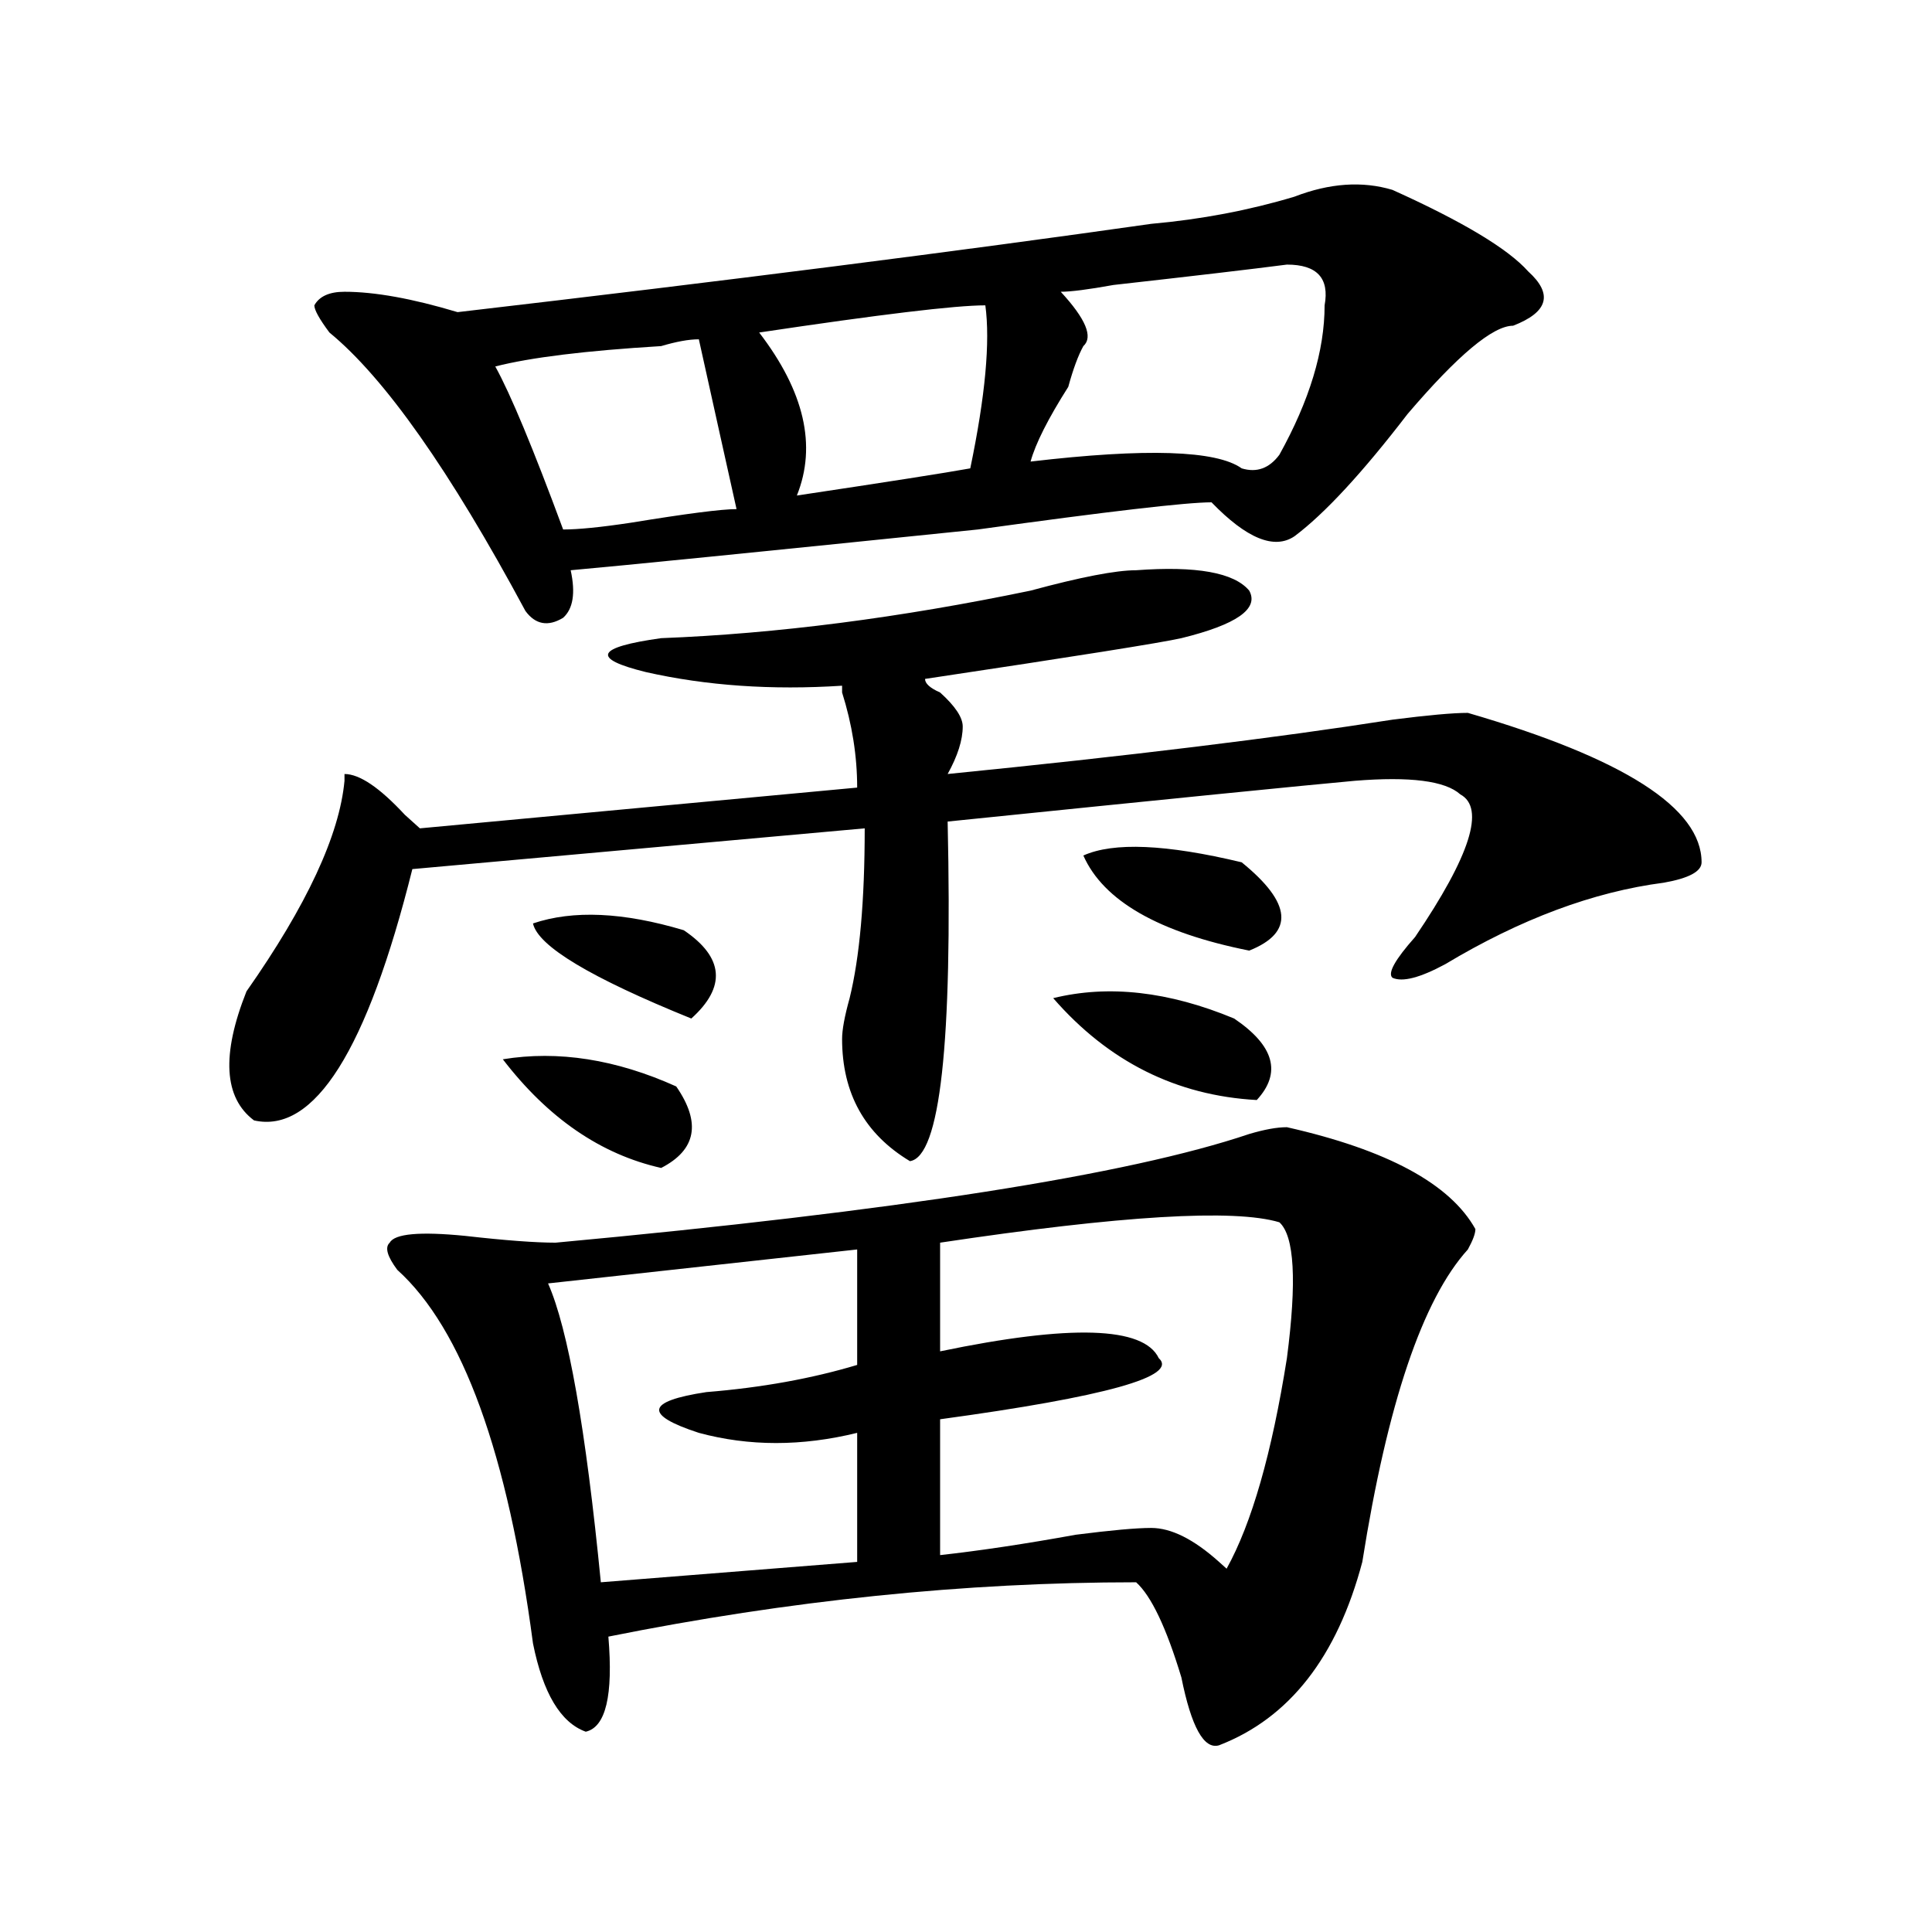 <?xml version="1.0" encoding="utf-8"?>
<!-- Generator: Adobe Illustrator 16.0.0, SVG Export Plug-In . SVG Version: 6.00 Build 0)  -->
<!DOCTYPE svg PUBLIC "-//W3C//DTD SVG 1.1//EN" "http://www.w3.org/Graphics/SVG/1.1/DTD/svg11.dtd">
<svg version="1.1" id="图层_1" xmlns="http://www.w3.org/2000/svg" xmlns:xlink="http://www.w3.org/1999/xlink" x="0px" y="0px"
	 width="1000px" height="1000px" viewBox="0 0 1000 1000" enable-background="new 0 0 1000 1000" xml:space="preserve">
<path d="M588.059,295.156c31.219-2.308,50.73,1.208,58.535,10.547c5.183,9.394-6.524,17.578-35.121,24.609
	c-10.427,2.362-54.633,9.394-132.68,21.094c0,2.362,2.561,4.724,7.805,7.031c7.805,7.031,11.707,12.909,11.707,17.578
	c0,7.031-2.622,15.271-7.805,24.609c93.656-9.339,170.361-18.731,230.238-28.125c18.17-2.308,31.219-3.516,39.023-3.516
	c80.607,23.456,120.973,49.219,120.973,77.344c0,4.724-6.524,8.239-19.512,10.547c-36.463,4.724-74.145,18.786-113.168,42.188
	c-13.049,7.031-22.134,9.394-27.316,7.031c-2.622-2.308,1.28-9.339,11.707-21.094c28.597-42.188,36.401-66.797,23.414-73.828
	c-7.805-7.031-26.036-9.339-54.633-7.031c-26.036,2.362-96.278,9.394-210.727,21.094c2.561,114.862-3.902,173.474-19.512,175.781
	c-23.414-14.063-35.121-35.156-35.121-63.281c0-4.669,1.28-11.7,3.902-21.094c5.183-21.094,7.805-50.372,7.805-87.891
	l-234.141,21.094c-23.414,93.769-50.73,137.109-81.949,130.078c-15.609-11.7-16.951-33.948-3.902-66.797
	c31.219-44.495,48.108-80.859,50.73-108.984v-3.516c7.805,0,18.17,7.031,31.219,21.094l7.805,7.031l226.336-21.094
	c0-16.37-2.622-32.794-7.805-49.219c0,2.362,0,1.208,0-3.516c-36.463,2.362-70.242,0-101.461-7.031
	c-28.658-7.031-26.036-12.854,7.805-17.578c59.815-2.308,123.533-10.547,191.215-24.609
	C559.4,298.672,577.632,295.156,588.059,295.156z M720.738,98.281c36.401,16.425,59.815,30.487,70.242,42.188
	c12.987,11.755,10.365,21.094-7.805,28.125c-10.427,0-28.658,15.271-54.633,45.703c-23.414,30.487-42.926,51.581-58.535,63.281
	c-10.427,7.031-24.756,1.208-42.926-17.578c-13.049,0-53.353,4.724-120.973,14.063c-114.51,11.755-184.752,18.786-210.727,21.094
	c2.561,11.755,1.28,19.94-3.902,24.609c-7.805,4.724-14.329,3.516-19.512-3.516c-39.023-72.62-72.864-120.685-101.461-144.141
	c-5.244-7.031-7.805-11.7-7.805-14.063c2.561-4.669,7.805-7.031,15.609-7.031c15.609,0,35.121,3.516,58.535,10.547
	c140.484-16.37,260.115-31.641,359.016-45.703c25.975-2.308,50.73-7.031,74.145-14.063
	C688.178,94.766,705.129,93.612,720.738,98.281z M666.105,583.438c52.011,11.755,84.51,29.333,97.559,52.734
	c0,2.362-1.342,5.878-3.902,10.547c-23.414,25.817-41.646,79.706-54.633,161.719c-13.049,49.219-37.743,80.859-74.145,94.922
	c-7.805,2.307-14.329-9.394-19.512-35.156c-7.805-25.818-15.609-42.188-23.414-49.219c-88.474,0-179.508,9.338-273.164,28.125
	c2.561,30.432-1.342,46.856-11.707,49.219c-13.049-4.725-22.134-19.94-27.316-45.703c-13.049-98.438-36.463-162.872-70.242-193.359
	c-5.244-7.031-6.524-11.7-3.902-14.063c2.561-4.669,15.609-5.823,39.023-3.516c20.792,2.362,36.401,3.516,46.828,3.516
	c176.886-16.37,296.578-35.156,359.016-56.25C654.398,584.646,660.861,583.438,666.105,583.438z M361.723,175.625
	c-5.244,0-11.707,1.208-19.512,3.516c-39.023,2.362-67.682,5.878-85.852,10.547c7.805,14.063,19.512,42.188,35.121,84.375
	c7.805,0,19.512-1.153,35.121-3.516c28.597-4.669,46.828-7.031,54.633-7.031C375.99,240.114,369.527,210.781,361.723,175.625z
	 M260.262,548.281c28.597-4.669,58.535,0,89.754,14.063c12.987,18.786,10.365,32.849-7.805,42.188
	C310.992,597.5,283.676,578.769,260.262,548.281z M275.871,477.969c20.792-7.031,46.828-5.823,78.047,3.516
	c20.792,14.063,22.072,29.333,3.902,45.703C305.748,506.094,278.432,489.724,275.871,477.969z M443.672,646.719l-159.996,17.578
	c10.365,23.456,19.512,75.036,27.316,154.688l132.68-10.547v-66.797c-28.658,7.031-55.975,7.031-81.949,0
	c-28.658-9.339-27.316-16.37,3.902-21.094c28.597-2.308,54.633-7.031,78.047-14.063V646.719z M510.012,158.047
	c-15.609,0-54.633,4.724-117.07,14.063c23.414,30.487,29.877,58.612,19.512,84.375c46.828-7.031,76.705-11.7,89.754-14.063
	C510.012,204.958,512.572,176.833,510.012,158.047z M662.203,632.656c-23.414-7.031-81.949-3.516-175.605,10.547v56.25
	c67.62-14.063,105.363-12.854,113.168,3.516c10.365,9.394-27.316,19.94-113.168,31.641v70.313
	c20.792-2.308,44.206-5.823,70.242-10.547c18.17-2.308,31.219-3.516,39.023-3.516c10.365,0,22.072,5.878,35.121,17.578l3.902,3.516
	c12.987-23.401,23.414-59.766,31.219-108.984C671.288,663.144,670.008,639.688,662.203,632.656z M666.105,136.953
	c-18.231,2.362-48.17,5.878-89.754,10.547c-13.049,2.362-22.134,3.516-27.316,3.516c12.987,14.063,16.89,23.456,11.707,28.125
	c-2.622,4.724-5.244,11.755-7.805,21.094c-10.427,16.425-16.951,29.333-19.512,38.672c59.815-7.031,96.217-5.823,109.266,3.516
	c7.805,2.362,14.268,0,19.512-7.031c15.609-28.125,23.414-53.888,23.414-77.344C688.178,143.984,681.715,136.953,666.105,136.953z
	 M545.133,516.641c28.597-7.031,59.815-3.516,93.656,10.547c20.792,14.063,24.694,28.125,11.707,42.188
	C608.851,567.067,573.729,549.489,545.133,516.641z M560.742,442.813c15.609-7.031,42.926-5.823,81.949,3.516
	c25.975,21.094,27.316,36.364,3.902,45.703C599.766,482.692,571.107,466.269,560.742,442.813z"/>
</svg>
